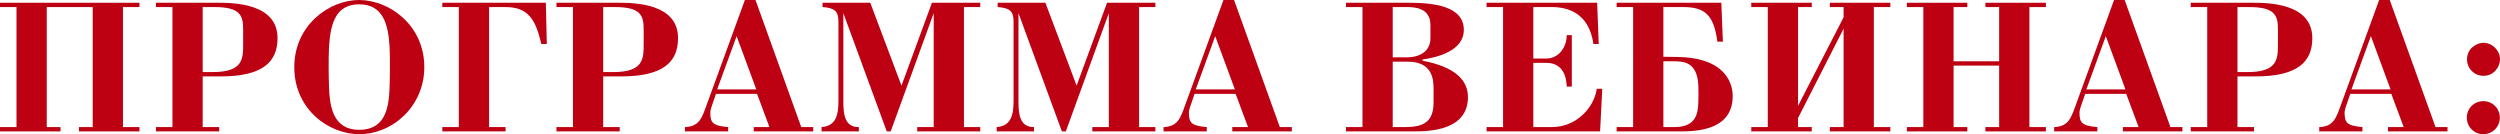 <?xml version="1.0" encoding="UTF-8"?> <svg xmlns="http://www.w3.org/2000/svg" viewBox="0 0 687.305 36.883" fill="none"> <path d="M12.852 1.944V34.938H16.632V36.126H0V34.938H4.536V1.944H0V0.756H38.34V1.944H33.804V34.938H38.34V36.126H21.708V34.938H25.488V1.944H12.852Z" fill="#BD0012"></path> <path d="M47.409 34.938V1.944H42.873V0.756H59.937C64.257 0.756 76.299 0.918 76.299 10.476C76.299 17.01 72.249 21.006 60.693 21.006H55.725V34.938H60.261V36.126H42.873V34.938H47.409ZM55.725 19.818H58.425C66.849 19.818 66.849 16.2 66.849 11.988V8.154C66.849 4.374 66.201 1.944 58.965 1.944H55.725V19.818Z" fill="#BD0012"></path> <path d="M80.905 18.468C80.905 6.912 90.517 0 98.725 0C107.095 0 116.653 6.966 116.653 18.468C116.653 28.998 108.175 36.882 98.725 36.882C90.409 36.882 80.905 30.078 80.905 18.468ZM90.463 12.69C90.355 14.634 90.355 16.578 90.355 18.522C90.355 20.466 90.409 22.356 90.463 24.3C90.679 28.998 91.435 35.694 98.725 35.694C106.015 35.694 106.879 29.538 107.095 24.3C107.149 22.356 107.203 20.466 107.203 18.522C107.203 16.578 107.203 14.634 107.095 12.69C106.717 6.48 105.205 1.188 98.725 1.188C92.353 1.188 90.895 6.372 90.463 12.69Z" fill="#BD0012"></path> <path d="M150.334 12.096H148.821C147.309 5.616 145.365 1.944 138.994 1.944H134.458V34.938H138.994V36.126H121.605V34.938H126.141V1.944H121.605V0.756H150.063L150.334 12.096Z" fill="#BD0012"></path> <path d="M157.518 34.938V1.944H152.983V0.756H170.046C174.366 0.756 186.409 0.918 186.409 10.476C186.409 17.01 182.358 21.006 170.802 21.006H165.834V34.938H170.37V36.126H152.983V34.938H157.518ZM165.834 19.818H168.534C176.958 19.818 176.958 16.2 176.958 11.988V8.154C176.958 4.374 176.31 1.944 169.074 1.944H165.834V19.818Z" fill="#BD0012"></path> <path d="M211.534 34.938L208.132 25.812H196.846L196.036 28.134C195.874 28.566 195.28 30.24 195.28 30.834C195.28 33.696 195.82 34.56 200.194 34.938V36.126H188.314V34.938C192.256 34.776 192.958 32.454 194.254 28.89L204.784 0H207.7L220.282 34.938H223.576V36.126H207.214V34.938H211.534ZM207.916 24.57L202.516 9.936L197.17 24.57H207.916Z" fill="#BD0012"></path> <path d="M247.839 23.544L256.21 0.756H269.493V1.944H265.012V34.938H269.493V36.126H252.158V34.938H256.695V3.618L244.869 36.126H243.789L231.855 3.618V28.026C231.855 31.536 232.287 34.992 236.121 34.938V36.126H225.861V34.938C229.803 34.668 230.505 31.59 230.505 27.81V5.886C230.505 3.024 229.371 2.16 226.131 1.944V0.756H239.253L247.839 23.544Z" fill="#BD0012"></path> <path d="M295.986 23.544L304.356 0.756H317.64V1.944H313.159V34.938H317.64V36.126H300.305V34.938H304.841V3.618L293.017 36.126H291.937L280.003 3.618V28.026C280.003 31.536 280.433 34.992 284.267 34.938V36.126H274.007V34.938C277.951 34.668 278.651 31.59 278.651 27.81V5.886C278.651 3.024 277.519 2.16 274.277 1.944V0.756H287.401L295.986 23.544Z" fill="#BD0012"></path> <path d="M343.107 34.938L339.703 25.812H328.419L327.609 28.134C327.447 28.566 326.852 30.24 326.852 30.834C326.852 33.696 327.392 34.56 331.766 34.938V36.126H319.887V34.938C323.828 34.776 324.53 32.454 325.827 28.89L336.357 0H339.271L351.855 34.938H355.149V36.126H338.786V34.938H343.107ZM339.489 24.57L334.088 9.936L328.742 24.57H339.489Z" fill="#BD0012"></path> <path d="M370.037 0.756H387.262C394.013 0.756 402.438 1.62 402.438 8.208C402.438 14.04 394.985 15.822 391.044 16.362L391.096 16.686C400.656 18.522 403.57 22.464 403.57 26.676C403.57 35.856 393.041 36.126 388.722 36.126H370.037V34.938H374.574V1.944H370.037V0.756ZM382.889 34.938H386.345C391.421 34.938 394.121 33.48 394.121 28.08V24.3C394.121 21.6 393.636 16.956 387.048 16.956H382.889V34.938ZM382.889 15.768H386.723C390.072 15.768 393.258 14.31 393.258 10.476V6.912C393.258 2.106 388.882 1.944 386.723 1.944H382.889V15.768Z" fill="#BD0012"></path> <path d="M413.228 34.938V1.944H408.691V0.756H439.093L439.525 12.096H438.068C436.826 3.456 430.885 1.944 426.674 1.944H421.543V16.092H425.107C428.563 16.092 430.723 12.96 430.723 9.666H432.127V23.814H430.723C430.563 19.332 428.456 17.28 425.107 17.28H421.543V34.938H426.619C433.369 34.938 438.23 29.646 438.985 24.408H440.497L439.902 36.126H408.691V34.938H413.228Z" fill="#BD0012"></path> <path d="M448.982 34.938V1.944H444.446V0.756H473.228L473.66 11.448H472.148C471.176 4.32 468.907 1.944 462.806 1.944H457.298V15.606L461.186 15.66C475.172 15.876 476.36 23.814 476.36 26.352C476.36 34.614 468.962 36.126 462.266 36.126H444.446V34.938H448.982ZM457.298 34.938H460.322C466.422 34.938 466.802 31.05 466.91 28.026C466.962 26.514 466.962 24.948 466.91 23.436C466.585 17.01 462.858 16.848 460.052 16.848H457.298V34.938Z" fill="#BD0012"></path> <path d="M481.466 36.126V34.938H486.002V1.944H481.466V0.756H498.096V1.944H494.317V29.106L506.846 4.752V1.944H503.065V0.756H519.697V1.944H515.161V34.938H519.697V36.126H503.065V34.938H506.846V7.884L494.317 32.454V34.938H498.096V36.126H481.466Z" fill="#BD0012"></path> <path d="M537.085 18.036V34.938H540.864V36.126H524.234V34.938H528.767V1.944H524.234V0.756H540.864V1.944H537.085V16.848H549.611V1.944H545.832V0.756H562.465V1.944H557.929V34.938H562.465V36.126H545.832V34.938H549.611V18.036H537.085Z" fill="#BD0012"></path> <path d="M587.953 34.938L584.549 25.812H573.265L572.455 28.134C572.292 28.566 571.698 30.24 571.698 30.834C571.698 33.696 572.237 34.56 576.611 34.938V36.126H564.732V34.938C568.673 34.776 569.376 32.454 570.673 28.89L581.202 0H584.119L596.7 34.938H599.994V36.126H583.632V34.938H587.953ZM584.334 24.57L578.933 9.936L573.587 24.57H584.334Z" fill="#BD0012"></path> <path d="M606.815 34.938V1.944H602.279V0.756H619.344C623.663 0.756 635.704 0.918 635.704 10.476C635.704 17.01 631.656 21.006 620.099 21.006H615.13V34.938H619.666V36.126H602.279V34.938H606.815ZM615.13 19.818H617.832C626.255 19.818 626.255 16.2 626.255 11.988V8.154C626.255 4.374 625.607 1.944 618.372 1.944H615.13V19.818Z" fill="#BD0012"></path> <path d="M660.83 34.938L657.428 25.812H646.144L645.334 28.134C645.172 28.566 644.577 30.24 644.577 30.834C644.577 33.696 645.117 34.56 649.49 34.938V36.126H637.611V34.938C641.553 34.776 642.255 32.454 643.552 28.89L654.082 0H656.996L669.58 34.938H672.874V36.126H656.511V34.938H660.83ZM657.213 24.57L651.812 9.936L646.466 24.57H657.213Z" fill="#BD0012"></path> <path d="M678.237 16.308C678.237 13.338 680.829 11.772 682.771 11.772C685.203 11.772 687.307 13.878 687.307 16.308C687.307 18.252 685.743 20.844 682.771 20.844C680.234 20.844 678.237 18.846 678.237 16.308ZM678.182 32.346C678.182 29.808 680.179 27.81 682.718 27.81C685.255 27.81 687.255 29.808 687.255 32.346C687.255 34.884 685.255 36.882 682.718 36.882C680.179 36.882 678.182 34.884 678.182 32.346Z" fill="#BD0012"></path> </svg> 